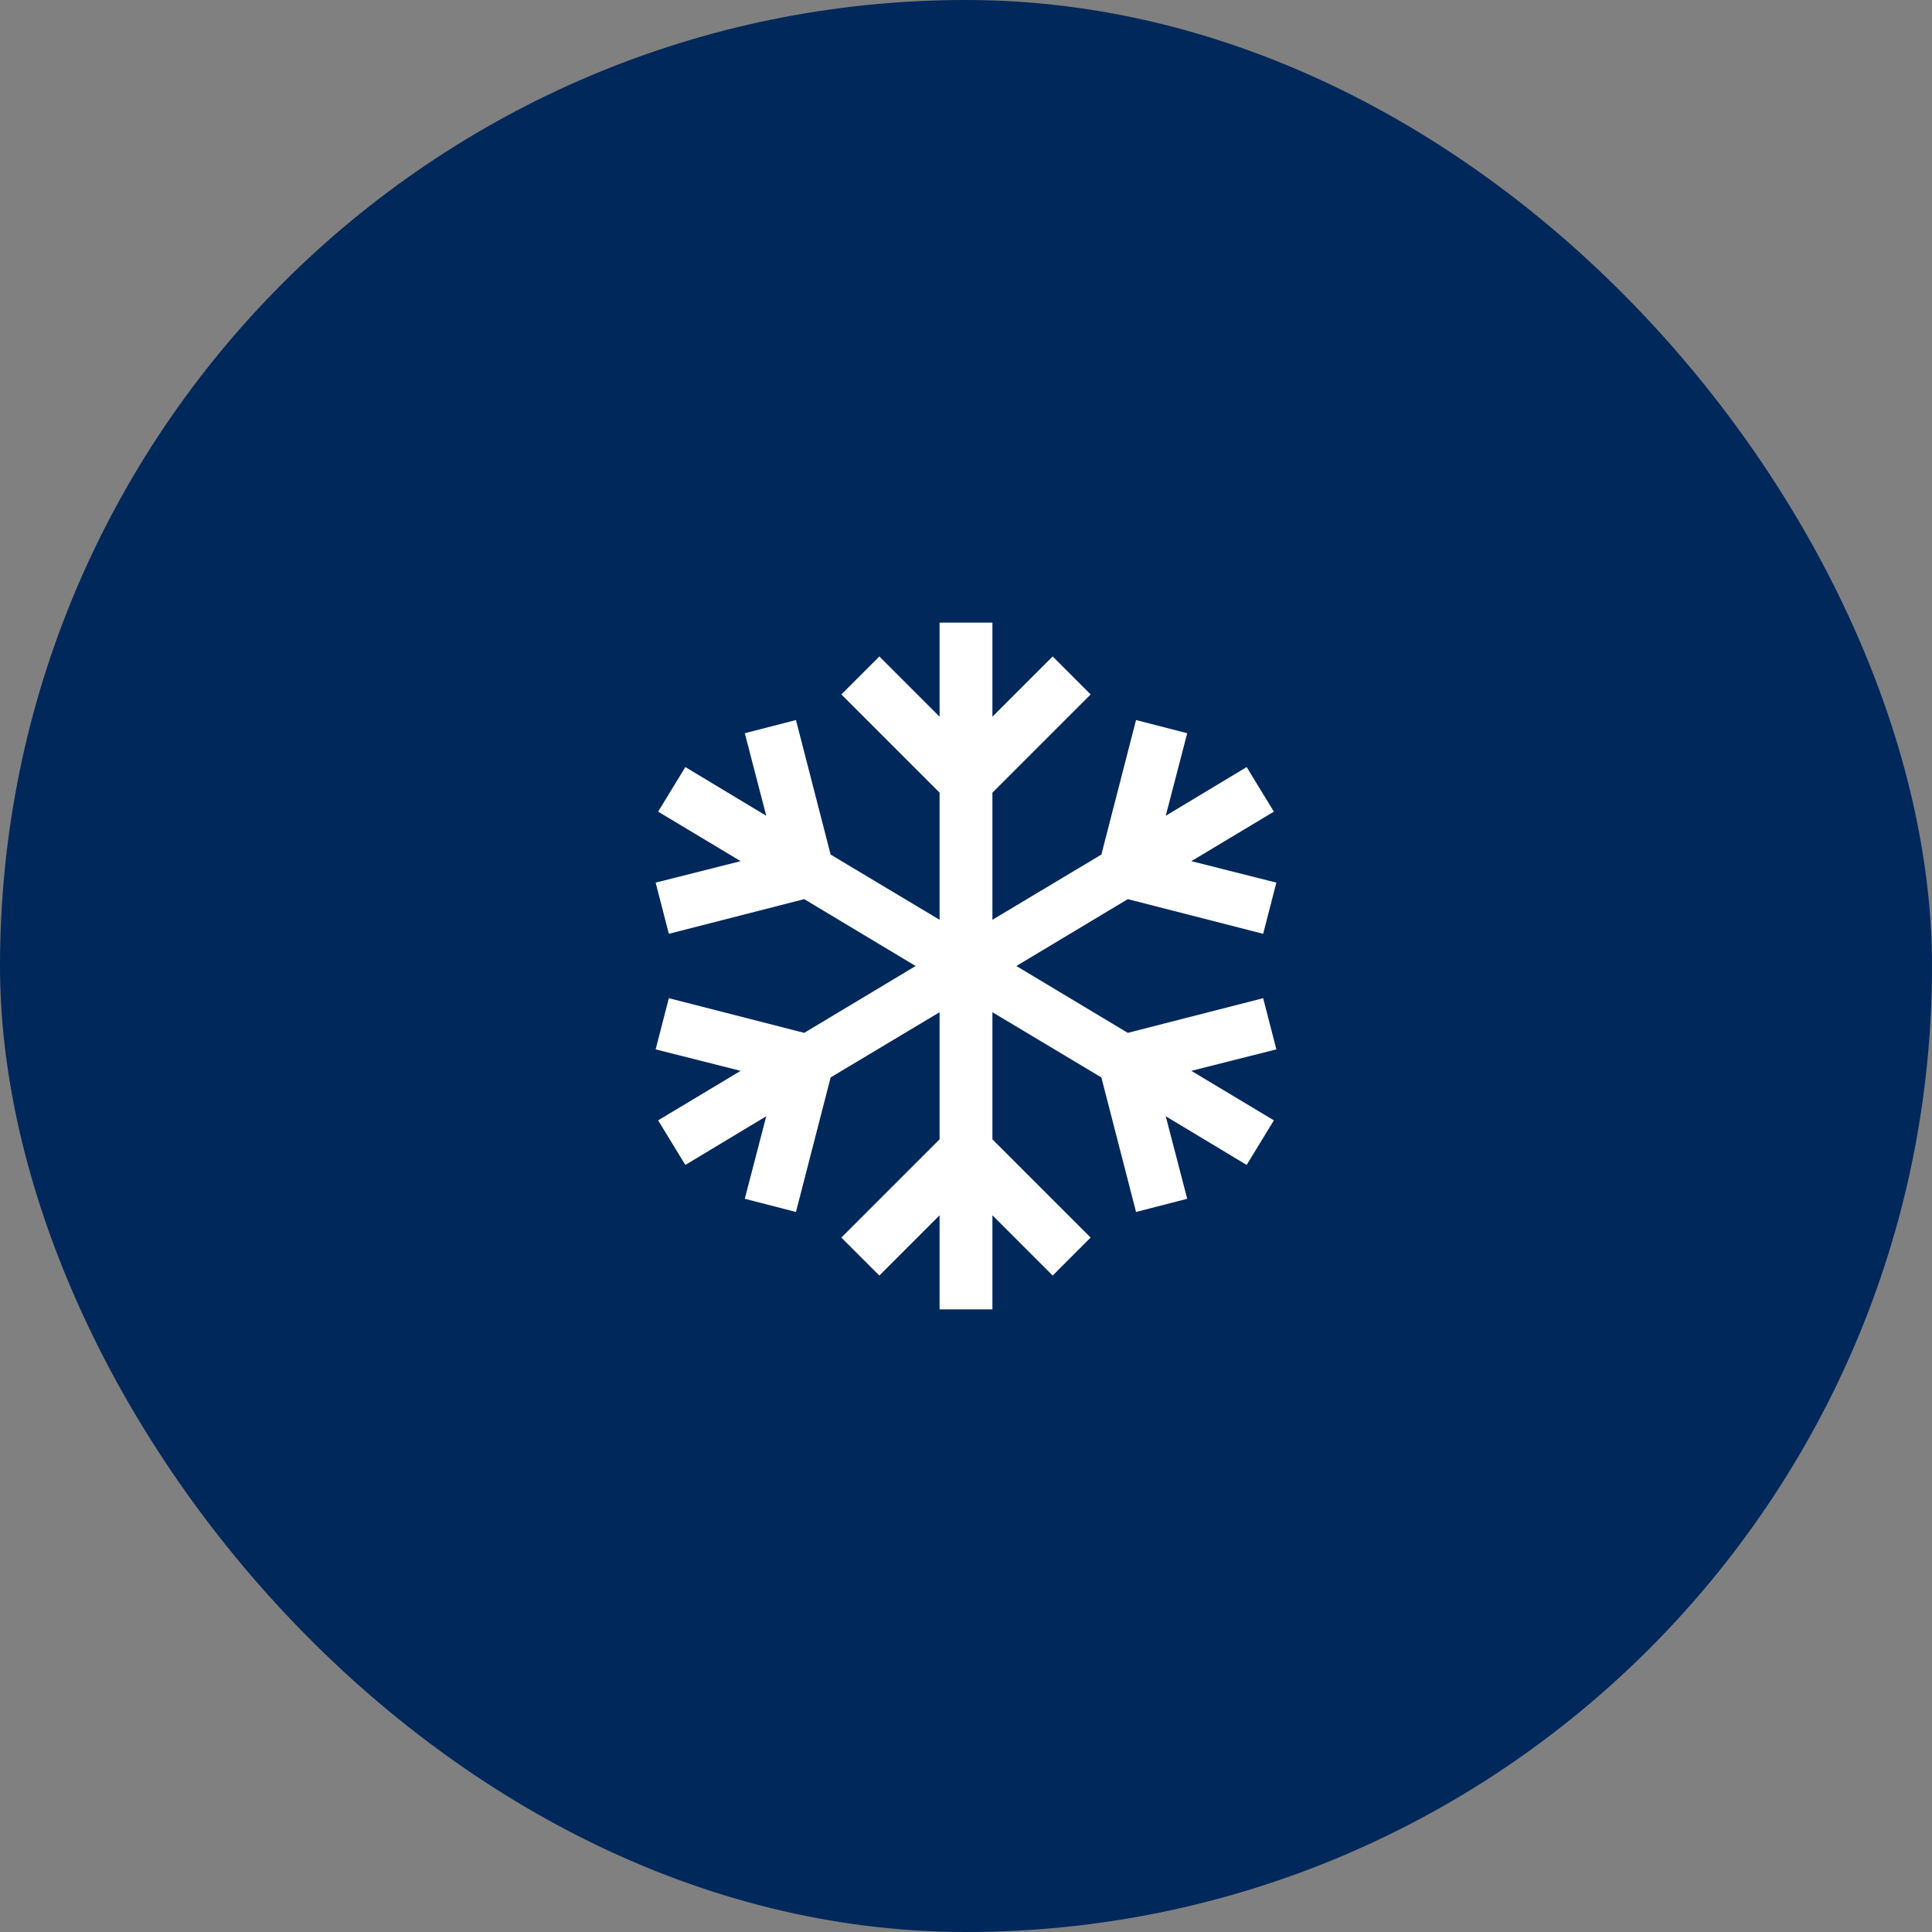 <svg width="64" height="64" viewBox="0 0 64 64" fill="none" xmlns="http://www.w3.org/2000/svg">
<rect x="0" y="0" width="64" height="64" fill="#808080" stroke="none"/>
<rect width="64" height="64" rx="32" fill="#00285B"/>
<path d="M31.125 20.625V23.742L29.129 21.746L27.871 23.004L31.125 26.258V30.469L27.516 28.309L26.367 23.852L24.672 24.289L25.383 27.023L22.703 25.41L21.801 26.887L24.535 28.527L21.719 29.238L22.156 30.934L26.641 29.785L30.332 32L26.641 34.215L22.156 33.066L21.719 34.762L24.535 35.473L21.801 37.113L22.703 38.59L25.383 36.977L24.672 39.711L26.367 40.148L27.516 35.691L31.125 33.531V37.742L27.871 40.996L29.129 42.254L31.125 40.258V43.375H32.875V40.258L34.871 42.254L36.129 40.996L32.875 37.742V33.531L36.484 35.691L37.633 40.148L39.328 39.711L38.617 36.977L41.297 38.59L42.199 37.113L39.465 35.473L42.281 34.762L41.844 33.066L37.359 34.215L33.668 32L37.359 29.785L41.844 30.934L42.281 29.238L39.465 28.527L42.199 26.887L41.297 25.41L38.617 27.023L39.328 24.289L37.633 23.852L36.484 28.309L32.875 30.469V26.258L36.129 23.004L34.871 21.746L32.875 23.742V20.625H31.125Z" fill="white"/>
</svg>
